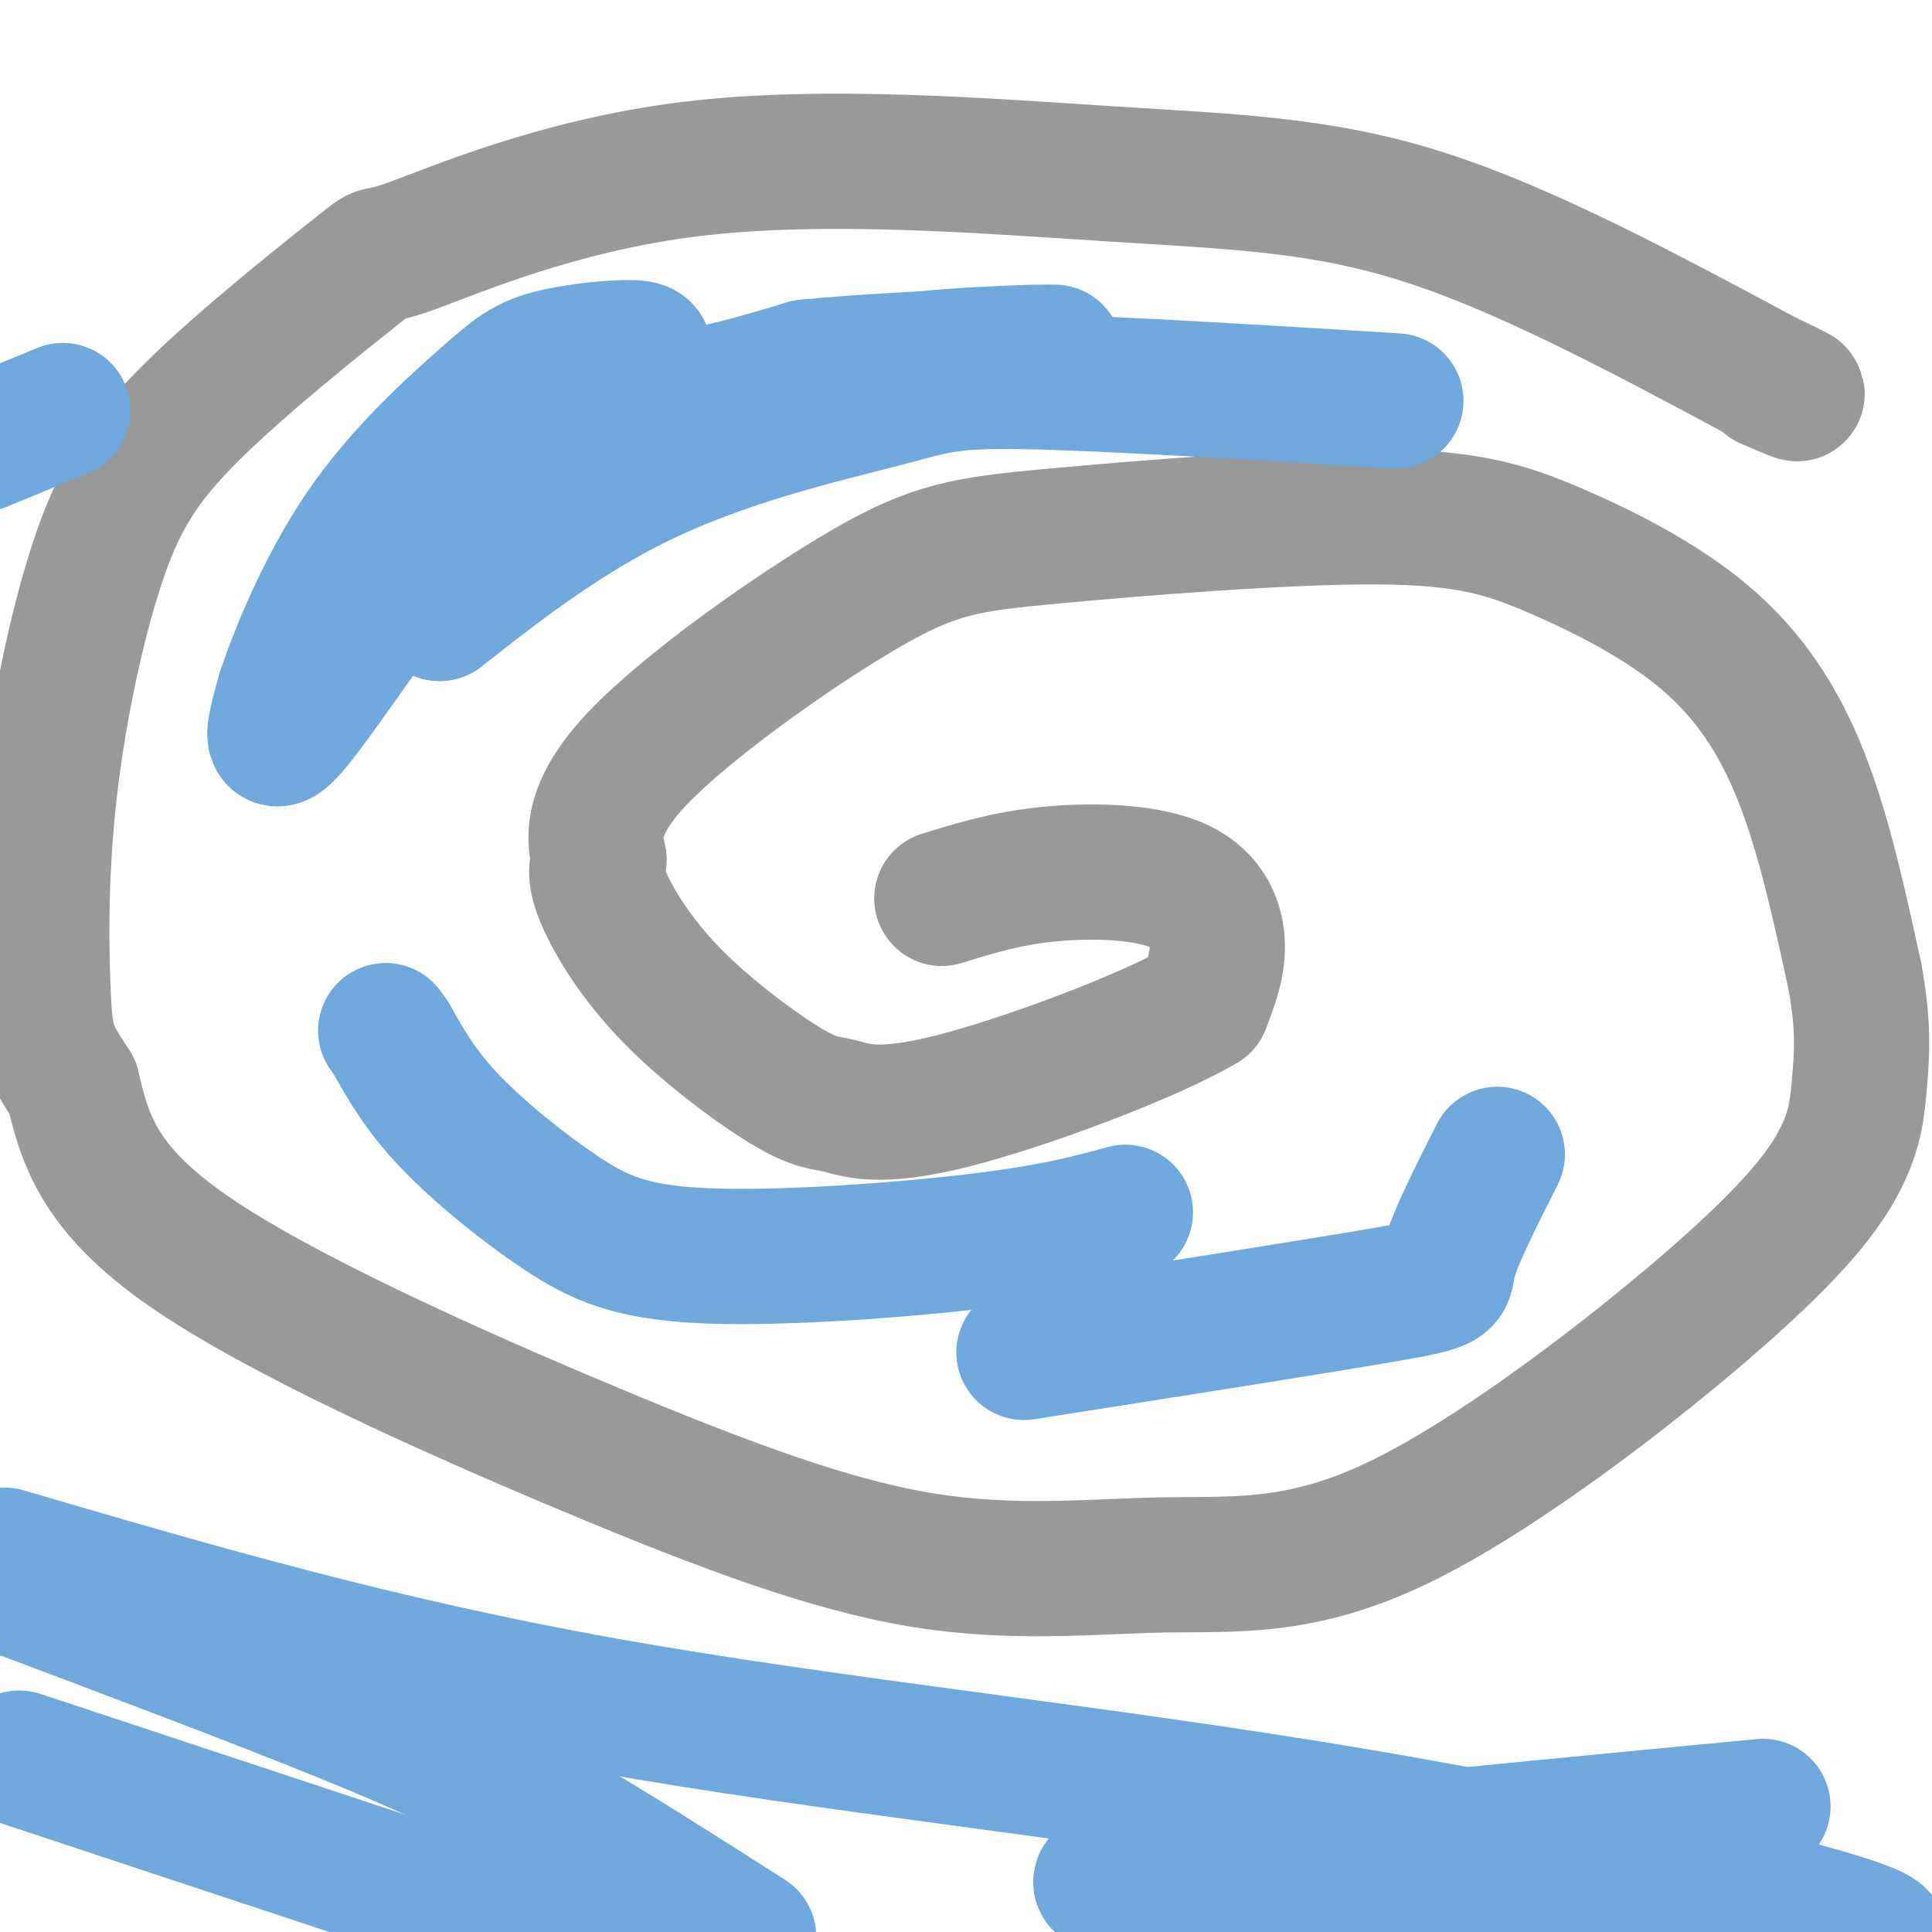<svg viewBox='0 0 400 400' version='1.1' xmlns='http://www.w3.org/2000/svg' xmlns:xlink='http://www.w3.org/1999/xlink'><g fill='none' stroke='#999999' stroke-width='28' stroke-linecap='round' stroke-linejoin='round'><path d='M195,186c6.643,-2.060 13.286,-4.119 22,-5c8.714,-0.881 19.500,-0.583 26,2c6.500,2.583 8.714,7.452 9,12c0.286,4.548 -1.357,8.774 -3,13'/><path d='M249,208c-10.936,6.477 -36.777,16.169 -52,20c-15.223,3.831 -19.828,1.800 -23,1c-3.172,-0.800 -4.912,-0.369 -11,-4c-6.088,-3.631 -16.524,-11.324 -24,-19c-7.476,-7.676 -11.993,-15.336 -14,-20c-2.007,-4.664 -1.503,-6.332 -1,-8'/><path d='M124,178c-0.818,-4.027 -2.363,-10.095 8,-21c10.363,-10.905 32.633,-26.648 47,-35c14.367,-8.352 20.832,-9.314 39,-11c18.168,-1.686 48.040,-4.095 67,-4c18.960,0.095 27.010,2.696 37,7c9.990,4.304 21.920,10.313 31,18c9.080,7.687 15.308,17.054 20,29c4.692,11.946 7.846,26.473 11,41'/><path d='M384,202c1.986,10.635 1.450,16.724 1,22c-0.450,5.276 -0.815,9.739 -4,16c-3.185,6.261 -9.191,14.318 -26,29c-16.809,14.682 -44.423,35.987 -65,46c-20.577,10.013 -34.119,8.733 -49,9c-14.881,0.267 -31.102,2.082 -50,-1c-18.898,-3.082 -40.472,-11.061 -69,-23c-28.528,-11.939 -64.008,-27.840 -83,-41c-18.992,-13.160 -21.496,-23.580 -24,-34'/><path d='M15,225c-5.018,-7.540 -5.561,-9.388 -6,-18c-0.439,-8.612 -0.772,-23.986 1,-41c1.772,-17.014 5.649,-35.667 10,-49c4.351,-13.333 9.176,-21.346 20,-32c10.824,-10.654 27.646,-23.950 34,-29c6.354,-5.050 2.241,-1.856 11,-5c8.759,-3.144 30.389,-12.626 58,-16c27.611,-3.374 61.203,-0.639 87,1c25.797,1.639 43.799,2.183 65,9c21.201,6.817 45.600,19.909 70,33'/><path d='M365,78c11.833,5.667 6.417,3.333 1,1'/></g>
<g fill='none' stroke='#6fa8dc' stroke-width='28' stroke-linecap='round' stroke-linejoin='round'><path d='M100,107c-8.244,3.333 -16.489,6.667 -24,15c-7.511,8.333 -14.289,21.667 -17,26c-2.711,4.333 -1.356,-0.333 0,-5'/><path d='M59,143c2.263,-6.745 7.920,-21.107 16,-33c8.080,-11.893 18.584,-21.316 25,-27c6.416,-5.684 8.744,-7.628 14,-9c5.256,-1.372 13.440,-2.172 17,-2c3.560,0.172 2.497,1.316 1,3c-1.497,1.684 -3.428,3.910 -9,6c-5.572,2.090 -14.786,4.045 -24,6'/><path d='M99,87c-9.080,5.950 -19.781,17.824 -29,34c-9.219,16.176 -16.956,36.656 -11,31c5.956,-5.656 25.603,-37.446 41,-53c15.397,-15.554 26.542,-14.873 37,-16c10.458,-1.127 20.229,-4.064 30,-7'/><path d='M167,76c17.822,-1.773 47.378,-2.704 51,-3c3.622,-0.296 -18.689,0.044 -33,2c-14.311,1.956 -20.622,5.526 -36,14c-15.378,8.474 -39.822,21.850 -51,29c-11.178,7.150 -9.089,8.075 -7,9'/><path d='M91,127c5.118,-3.769 21.413,-17.691 40,-27c18.587,-9.309 39.466,-14.006 51,-17c11.534,-2.994 13.724,-4.284 30,-4c16.276,0.284 46.638,2.142 77,4'/><path d='M13,85c0.000,0.000 -17.000,7.000 -17,7'/><path d='M4,364c0.000,0.000 151.000,50.000 151,50'/><path d='M155,401c-14.689,-9.378 -29.378,-18.756 -42,-26c-12.622,-7.244 -23.178,-12.356 -42,-20c-18.822,-7.644 -45.911,-17.822 -73,-28'/><path d='M1,322c38.494,11.292 76.988,22.583 124,31c47.012,8.417 102.542,13.958 156,23c53.458,9.042 104.845,21.583 108,25c3.155,3.417 -41.923,-2.292 -87,-8'/><path d='M302,393c-35.800,-1.467 -81.800,-1.133 -73,-4c8.800,-2.867 72.400,-8.933 136,-15'/><path d='M212,280c30.444,-4.778 60.889,-9.556 75,-12c14.111,-2.444 11.889,-2.556 13,-7c1.111,-4.444 5.556,-13.222 10,-22'/><path d='M233,251c-7.506,2.048 -15.011,4.096 -31,6c-15.989,1.904 -40.461,3.665 -56,3c-15.539,-0.665 -22.145,-3.756 -30,-9c-7.855,-5.244 -16.959,-12.641 -23,-19c-6.041,-6.359 -9.021,-11.679 -12,-17'/><path d='M81,215c-2.000,-2.833 -1.000,-1.417 0,0'/></g>
</svg>